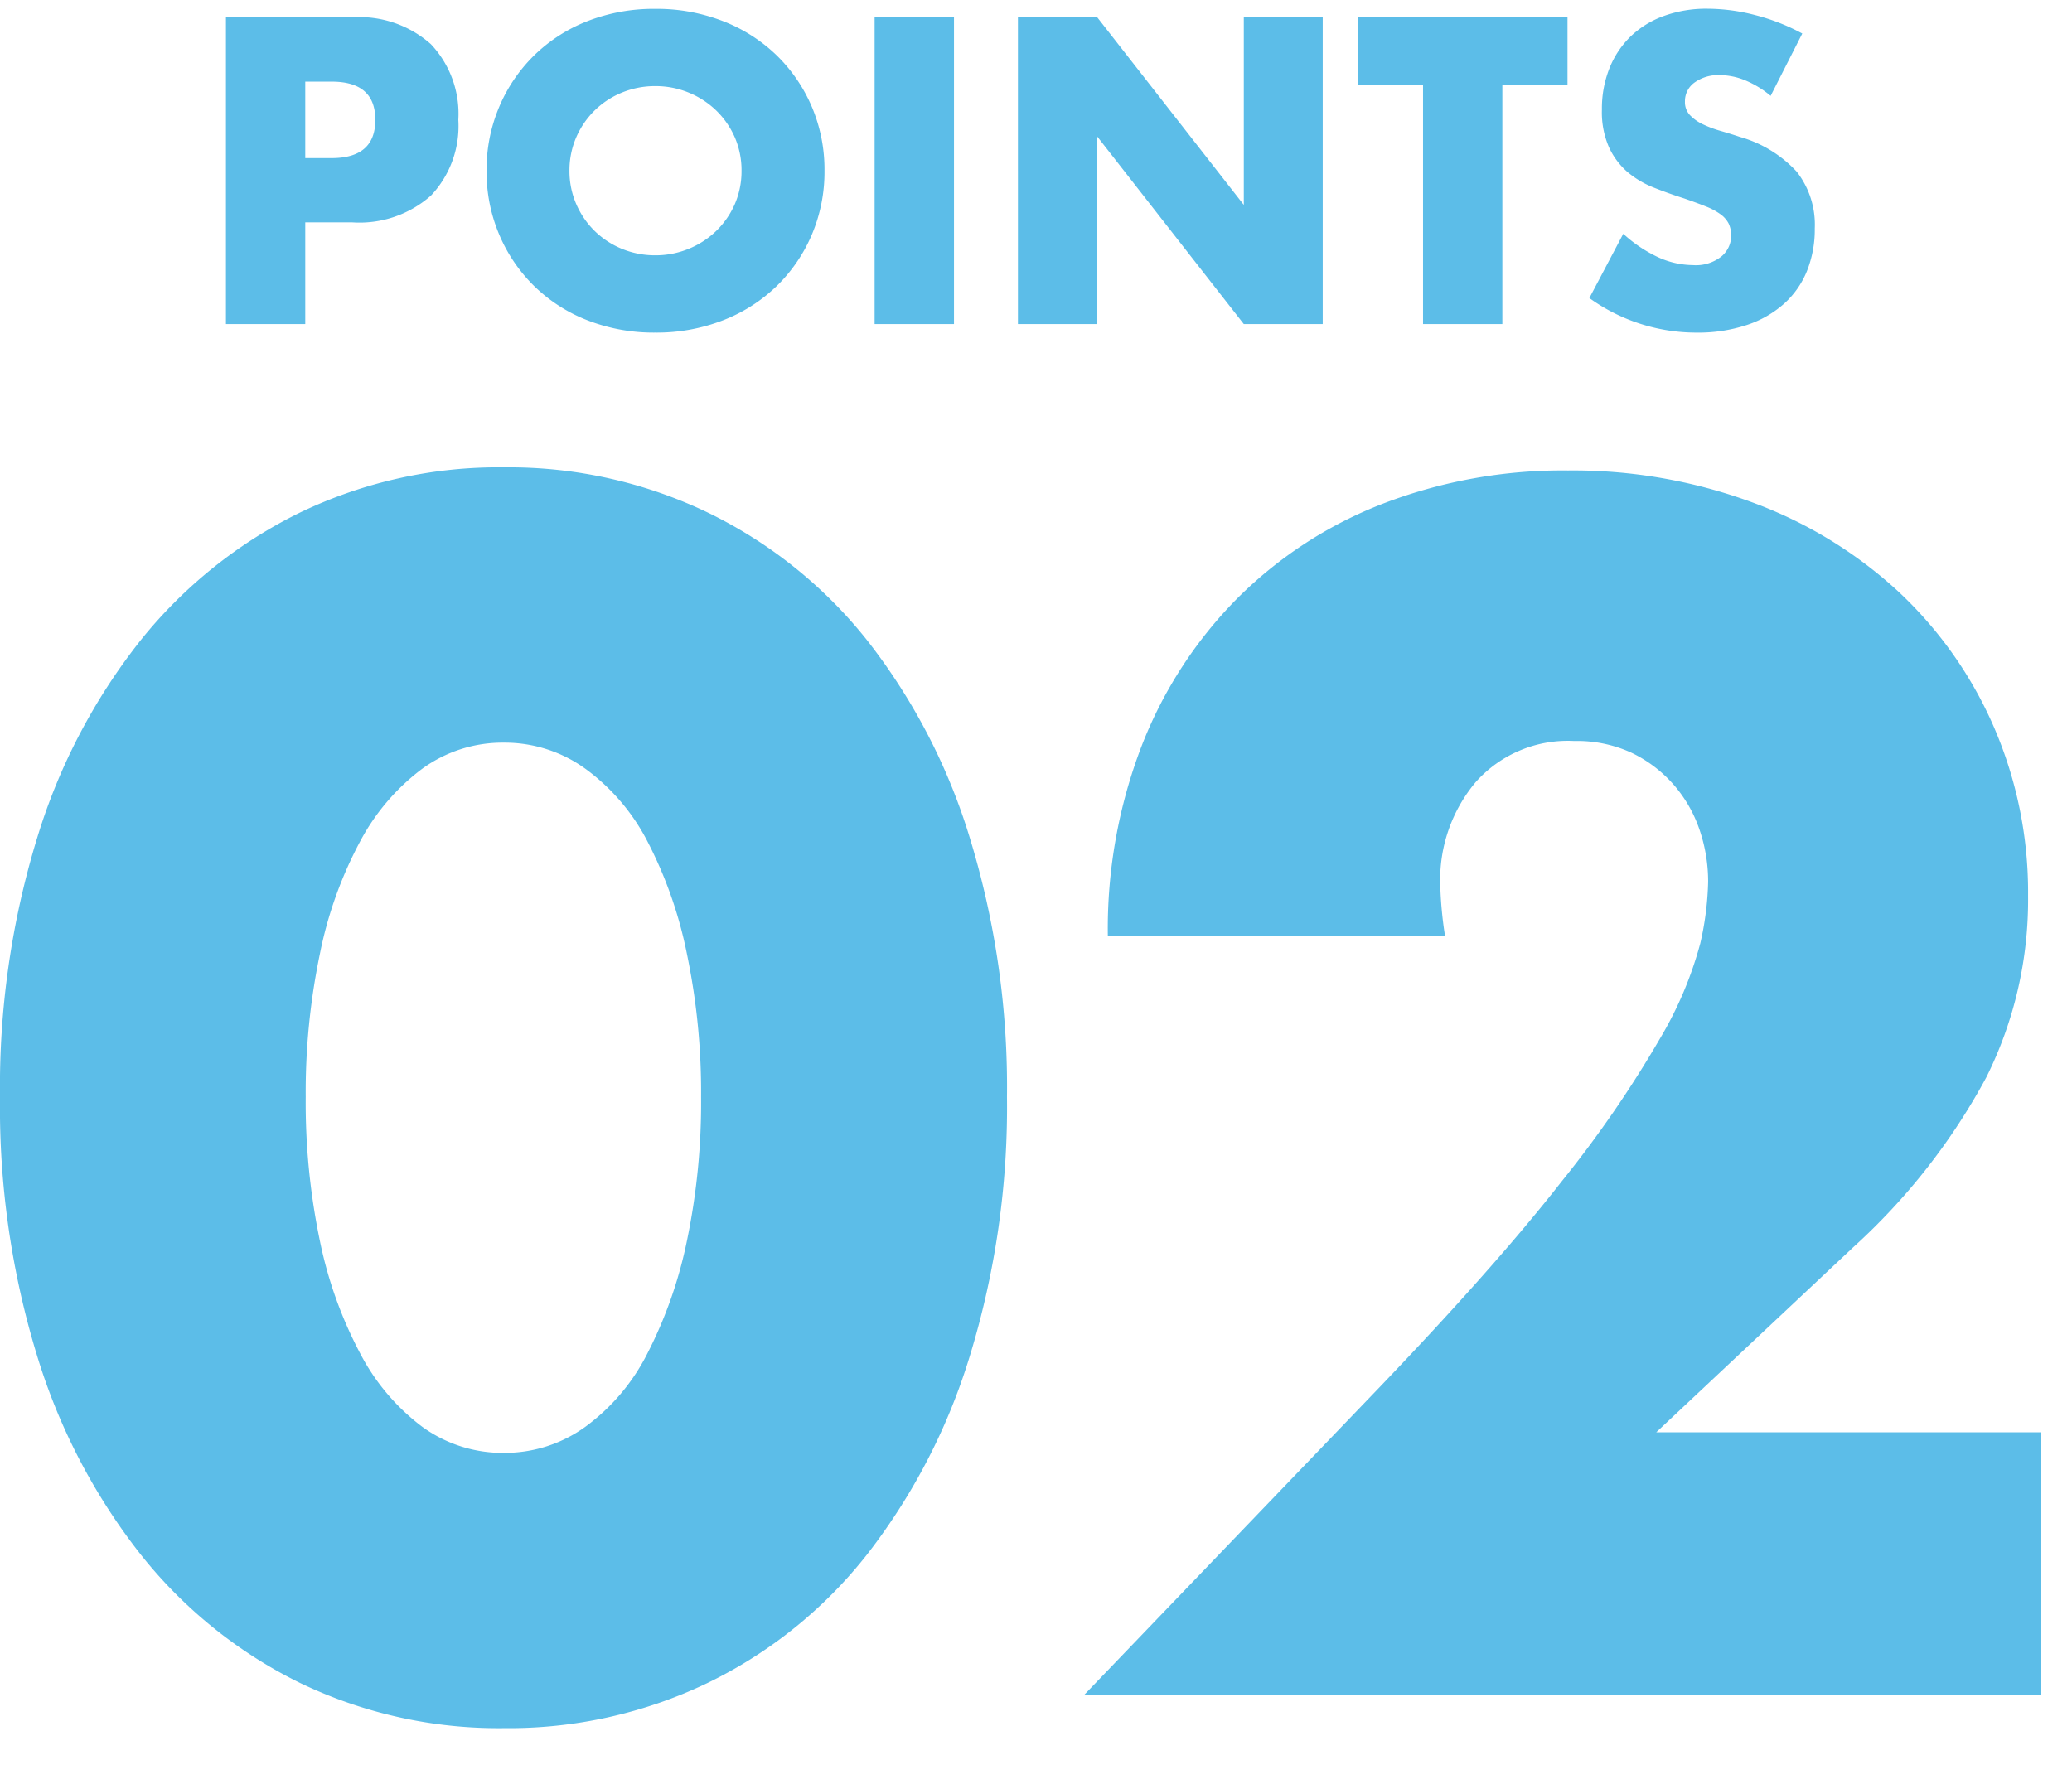 <svg xmlns="http://www.w3.org/2000/svg" width="110" height="95"><path fill="#5cbde8" d="M16.206 8.395h1.4q2.32 0 2.32-2.03t-2.32-2.03h-1.4Zm0 8.811h-4.211V.919h6.7a5.72 5.72 0 0 1 4.179 1.425 5.38 5.38 0 0 1 1.458 4.021 5.38 5.38 0 0 1-1.45 4.017 5.72 5.72 0 0 1-4.184 1.425h-2.492Zm14.026-8.141a4.4 4.4 0 0 0 .369 1.792 4.5 4.5 0 0 0 .988 1.425 4.5 4.5 0 0 0 1.45.939 4.6 4.6 0 0 0 1.751.335 4.6 4.6 0 0 0 1.751-.337 4.6 4.6 0 0 0 1.461-.937 4.5 4.5 0 0 0 1-1.425 4.4 4.4 0 0 0 .365-1.792 4.4 4.4 0 0 0-.366-1.793 4.5 4.5 0 0 0-1-1.425 4.6 4.6 0 0 0-1.461-.939 4.6 4.6 0 0 0-1.751-.335 4.6 4.6 0 0 0-1.751.335 4.5 4.5 0 0 0-1.45.939 4.5 4.5 0 0 0-.988 1.425 4.4 4.4 0 0 0-.368 1.793m-4.4 0a8.5 8.5 0 0 1 .666-3.38 8.4 8.4 0 0 1 1.848-2.732 8.4 8.4 0 0 1 2.825-1.825 9.7 9.7 0 0 1 3.62-.659 9.7 9.7 0 0 1 3.609.659 8.5 8.5 0 0 1 2.846 1.825 8.4 8.4 0 0 1 1.859 2.732 8.5 8.5 0 0 1 .666 3.38 8.5 8.5 0 0 1-.666 3.38 8.4 8.4 0 0 1-1.859 2.731 8.5 8.5 0 0 1-2.846 1.825 9.7 9.7 0 0 1-3.609.659 9.7 9.7 0 0 1-3.62-.659 8.4 8.4 0 0 1-2.825-1.825 8.4 8.4 0 0 1-1.848-2.732 8.5 8.5 0 0 1-.666-3.379M50.646.919v16.288h-4.214V.919Zm3.395 16.288V.919h4.211l7.78 9.96V.919h4.19v16.288h-4.19l-7.78-9.957v9.957Zm25.717-12.7v12.7h-4.211v-12.7h-3.459V.919h11.129v3.585Zm14.244.583a5.2 5.2 0 0 0-1.37-.831 3.6 3.6 0 0 0-1.332-.27 2.15 2.15 0 0 0-1.332.389 1.21 1.21 0 0 0-.516 1.015 1 1 0 0 0 .258.713 2.3 2.3 0 0 0 .677.486 6 6 0 0 0 .945.356q.526.151 1.042.324a6.5 6.5 0 0 1 3.014 1.847 4.57 4.57 0 0 1 .956 3.012 5.9 5.9 0 0 1-.419 2.268 4.7 4.7 0 0 1-1.225 1.739 5.6 5.6 0 0 1-1.977 1.123 8.2 8.2 0 0 1-2.653.4 9.72 9.72 0 0 1-5.693-1.836l1.8-3.412a7.3 7.3 0 0 0 1.869 1.253 4.5 4.5 0 0 0 1.826.41 2.17 2.17 0 0 0 1.536-.475 1.45 1.45 0 0 0 .5-1.08 1.5 1.5 0 0 0-.129-.637 1.4 1.4 0 0 0-.43-.5 3.4 3.4 0 0 0-.784-.421q-.483-.194-1.171-.432-.816-.259-1.6-.572a5 5 0 0 1-1.4-.831 3.9 3.9 0 0 1-.975-1.309 4.64 4.64 0 0 1-.376-2 5.8 5.8 0 0 1 .4-2.192 4.9 4.9 0 0 1 1.117-1.685A5 5 0 0 1 88.322.851a6.6 6.6 0 0 1 2.331-.389 10.2 10.2 0 0 1 2.514.335 11 11 0 0 1 2.514.983ZM16.23 58.248a36 36 0 0 0 .753 7.644 22.3 22.3 0 0 0 2.133 5.964 11.5 11.5 0 0 0 3.3 3.906 7.26 7.26 0 0 0 4.35 1.386 7.3 7.3 0 0 0 4.309-1.386 10.9 10.9 0 0 0 3.3-3.906 23.3 23.3 0 0 0 2.092-5.964 36 36 0 0 0 .753-7.644 36 36 0 0 0-.753-7.6 22.6 22.6 0 0 0-2.092-5.964 11 11 0 0 0-3.3-3.864 7.3 7.3 0 0 0-4.309-1.386 7.26 7.26 0 0 0-4.35 1.386 11.6 11.6 0 0 0-3.3 3.864 21.6 21.6 0 0 0-2.133 5.964 36 36 0 0 0-.753 7.6m-16.23 0a45.1 45.1 0 0 1 1.966-13.734 31.8 31.8 0 0 1 5.522-10.542 24.9 24.9 0 0 1 8.452-6.762 24.3 24.3 0 0 1 10.834-2.394 24.4 24.4 0 0 1 10.789 2.394 24.4 24.4 0 0 1 8.45 6.762 32.2 32.2 0 0 1 5.48 10.542 45.1 45.1 0 0 1 1.966 13.734 45.1 45.1 0 0 1-1.966 13.734 32.7 32.7 0 0 1-5.48 10.584 24.2 24.2 0 0 1-8.45 6.8 24.4 24.4 0 0 1-10.792 2.398A24.3 24.3 0 0 1 15.94 89.37a24.7 24.7 0 0 1-8.45-6.8 32.3 32.3 0 0 1-5.522-10.584A45.1 45.1 0 0 1 0 58.248M108.34 90H57.558l15.645-16.3q6.191-6.468 9.7-10.962a60.4 60.4 0 0 0 5.229-7.6 20 20 0 0 0 2.133-5.04 16 16 0 0 0 .418-3.276 8.5 8.5 0 0 0-.46-2.772 7.1 7.1 0 0 0-1.38-2.394 7 7 0 0 0-2.217-1.68 6.9 6.9 0 0 0-3.054-.63 6.54 6.54 0 0 0-5.229 2.184 8.07 8.07 0 0 0-1.882 5.46 21 21 0 0 0 .251 2.688H58.813a27.1 27.1 0 0 1 1.8-10.08 22.9 22.9 0 0 1 5.061-7.812 22.35 22.35 0 0 1 7.739-5.04 26.6 26.6 0 0 1 9.83-1.764 27.5 27.5 0 0 1 9.746 1.68 23.3 23.3 0 0 1 7.739 4.7 21.6 21.6 0 0 1 5.1 7.182 22.1 22.1 0 0 1 1.841 9.03 21.1 21.1 0 0 1-2.215 9.626 33.8 33.8 0 0 1-7.069 9.03l-10.458 9.826h20.413Z"/><path fill="none" d="M.44 0H110v95H.44z"/></svg>